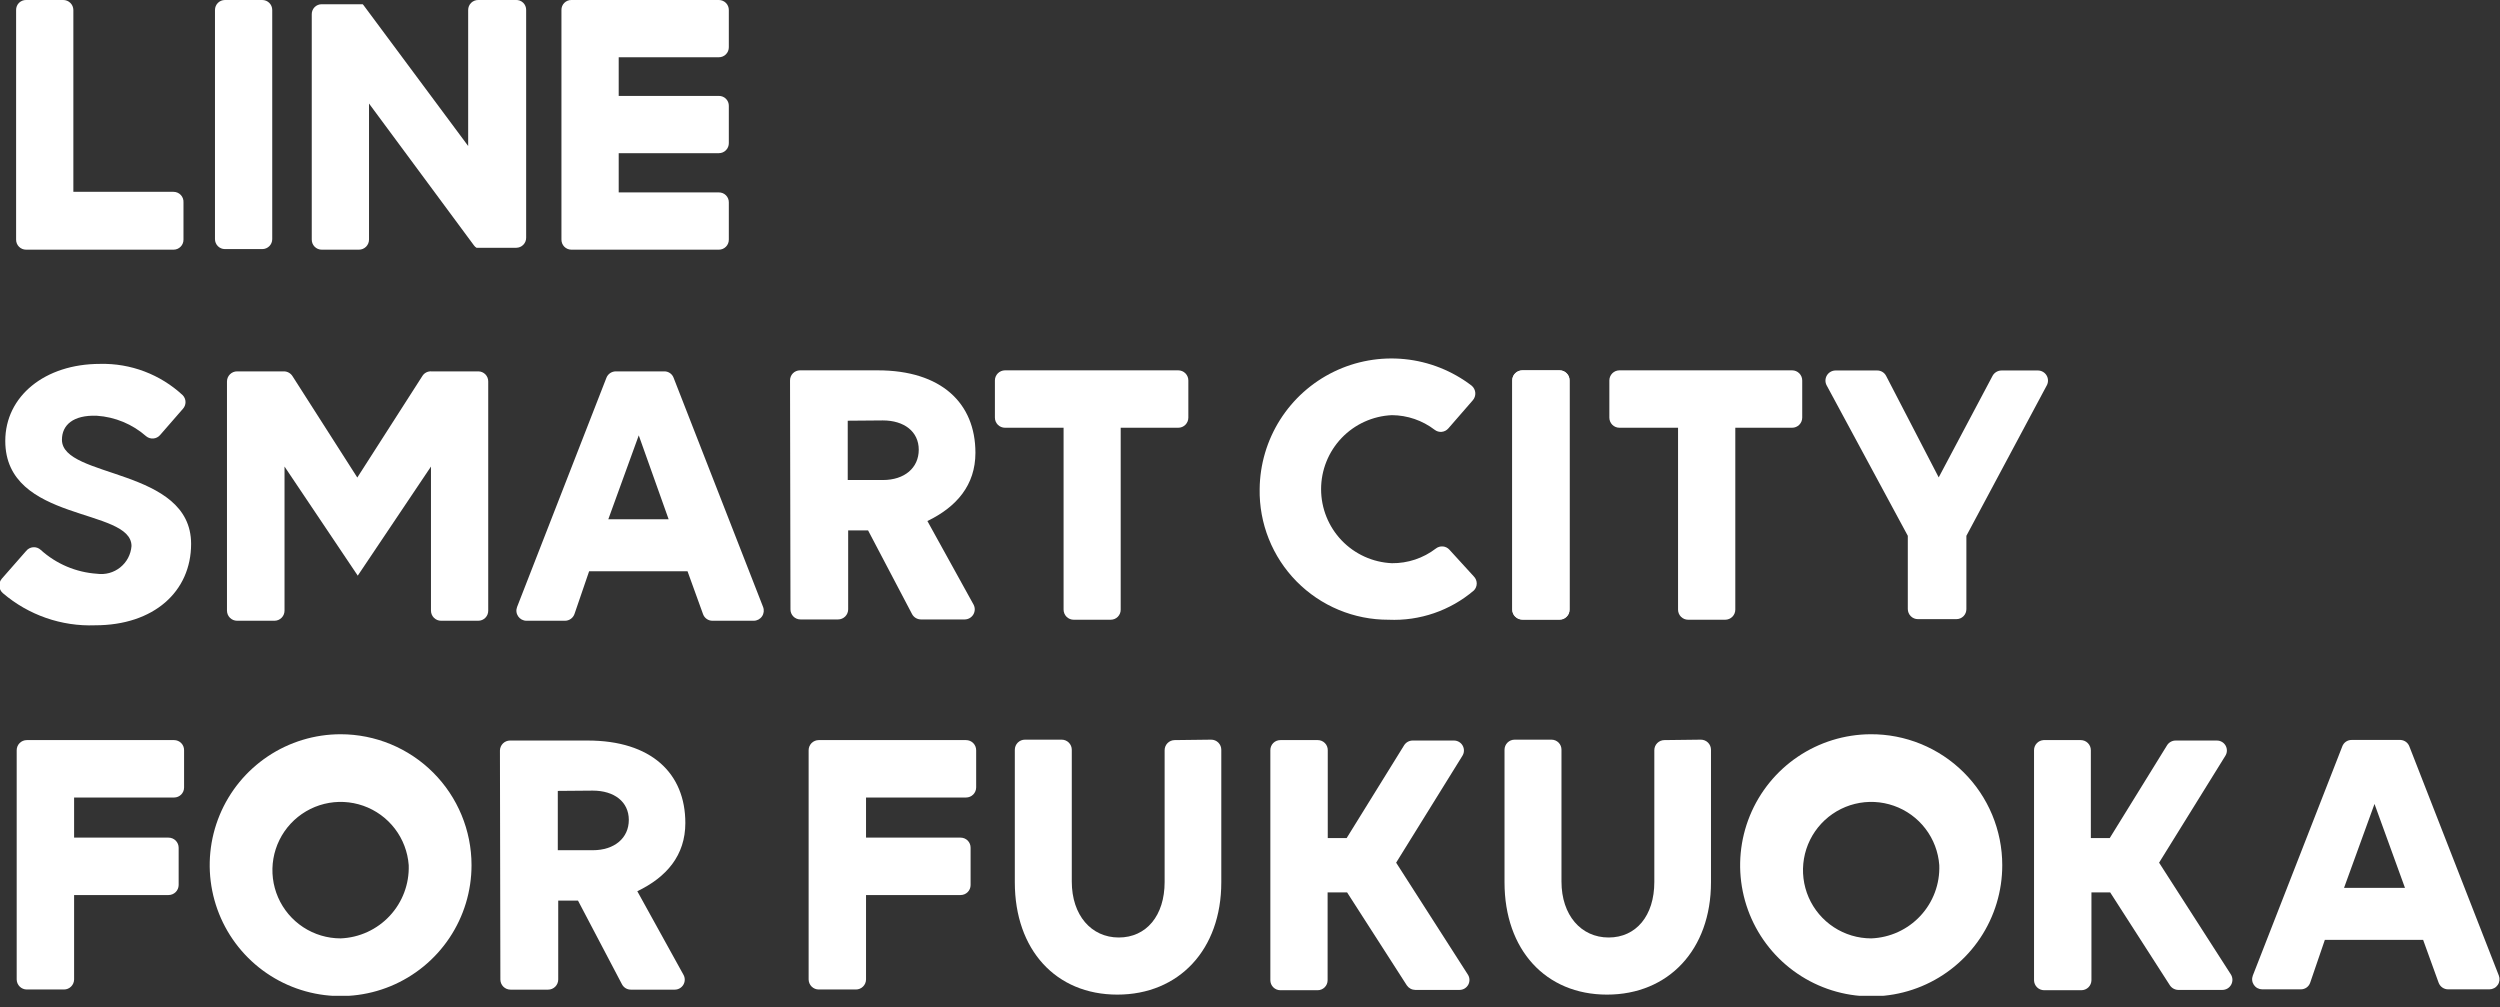 <svg width="206" height="83" viewBox="0 0 206 83" fill="none" xmlns="http://www.w3.org/2000/svg">
<rect x="0" y="0" width="206" height="83" fill="#333333" stroke="none"/>
<g clip-path="url(#clip0)">
<path d="M129.088 30.758C129.168 30.833 129.231 30.925 129.272 31.027C129.314 31.129 129.333 31.239 129.329 31.349V50.233C129.333 50.343 129.314 50.453 129.272 50.555C129.231 50.657 129.168 50.749 129.088 50.824C129.011 50.903 128.919 50.965 128.817 51.007C128.716 51.048 128.606 51.068 128.496 51.066H125.48C125.251 51.068 125.03 50.982 124.864 50.824C124.783 50.749 124.718 50.658 124.674 50.556C124.631 50.454 124.609 50.344 124.611 50.233V31.349C124.609 31.238 124.631 31.128 124.674 31.026C124.718 30.924 124.783 30.833 124.864 30.758C125.03 30.6 125.251 30.514 125.48 30.516H128.496C128.606 30.514 128.716 30.534 128.817 30.575C128.919 30.617 129.011 30.679 129.088 30.758Z" fill="white"/>
<path d="M54.77 30.601H50.74C50.573 30.602 50.41 30.653 50.272 30.747C50.134 30.842 50.028 30.976 49.968 31.132L42.607 50.016C42.558 50.142 42.54 50.278 42.556 50.412C42.571 50.546 42.619 50.675 42.695 50.786C42.771 50.898 42.873 50.989 42.992 51.053C43.111 51.116 43.244 51.15 43.379 51.15H46.553C46.725 51.15 46.892 51.097 47.033 50.997C47.173 50.898 47.28 50.757 47.337 50.595L48.544 47.072H56.652L57.931 50.607C57.989 50.766 58.093 50.904 58.232 51.001C58.37 51.098 58.535 51.15 58.704 51.15H62.106C62.242 51.15 62.374 51.116 62.494 51.053C62.613 50.989 62.715 50.898 62.791 50.786C62.867 50.675 62.915 50.546 62.93 50.412C62.945 50.278 62.928 50.142 62.879 50.016L55.506 31.132C55.451 30.98 55.351 30.848 55.219 30.753C55.088 30.659 54.932 30.605 54.77 30.601ZM50.124 42.788L52.634 35.874L55.096 42.788H50.124Z" fill="white"/>
<path d="M197.807 60.972H193.777C193.609 60.97 193.444 61.019 193.306 61.114C193.167 61.21 193.062 61.345 193.004 61.503L185.632 80.387C185.583 80.513 185.565 80.649 185.581 80.783C185.596 80.918 185.644 81.046 185.72 81.158C185.796 81.269 185.898 81.361 186.017 81.424C186.136 81.487 186.269 81.521 186.404 81.522H189.59C189.76 81.522 189.927 81.469 190.066 81.37C190.205 81.27 190.308 81.129 190.362 80.966L191.568 77.443H199.665L200.944 80.979C201.004 81.138 201.111 81.276 201.251 81.374C201.391 81.471 201.558 81.522 201.729 81.522H205.131C205.266 81.521 205.399 81.487 205.518 81.424C205.638 81.361 205.74 81.269 205.816 81.158C205.892 81.046 205.939 80.918 205.955 80.783C205.97 80.649 205.952 80.513 205.904 80.387L198.531 61.503C198.475 61.354 198.376 61.224 198.248 61.13C198.119 61.036 197.966 60.981 197.807 60.972ZM193.149 73.159L195.659 66.245L198.169 73.159H193.149Z" fill="white"/>
<path d="M59.235 4.718C59.344 4.718 59.451 4.696 59.552 4.654C59.652 4.612 59.743 4.551 59.819 4.474C59.896 4.396 59.956 4.304 59.996 4.203C60.037 4.102 60.057 3.994 60.055 3.885V0.821C60.055 0.713 60.034 0.606 59.993 0.507C59.952 0.407 59.891 0.317 59.815 0.24C59.739 0.164 59.648 0.104 59.549 0.063C59.449 0.021 59.343 9.1447e-05 59.235 9.1447e-05H47.084C46.976 -0.002 46.868 0.019 46.768 0.059C46.668 0.1 46.577 0.16 46.5 0.237C46.423 0.313 46.363 0.404 46.322 0.505C46.282 0.605 46.262 0.712 46.263 0.821V19.741C46.262 19.85 46.282 19.958 46.322 20.059C46.363 20.16 46.423 20.252 46.499 20.329C46.576 20.406 46.667 20.468 46.767 20.51C46.867 20.552 46.975 20.573 47.084 20.573H59.235C59.344 20.573 59.451 20.552 59.552 20.51C59.652 20.468 59.743 20.406 59.819 20.329C59.896 20.252 59.956 20.16 59.996 20.059C60.037 19.958 60.057 19.85 60.055 19.741V16.676C60.057 16.568 60.037 16.46 59.996 16.36C59.956 16.26 59.895 16.169 59.819 16.092C59.742 16.016 59.651 15.955 59.551 15.915C59.45 15.874 59.343 15.854 59.235 15.855H50.981V12.622H59.235C59.344 12.622 59.451 12.6 59.552 12.558C59.652 12.516 59.743 12.455 59.819 12.377C59.896 12.3 59.956 12.208 59.996 12.107C60.037 12.006 60.057 11.898 60.055 11.789V8.724C60.057 8.616 60.037 8.509 59.996 8.408C59.956 8.308 59.895 8.217 59.819 8.14C59.742 8.064 59.651 8.003 59.551 7.963C59.45 7.922 59.343 7.902 59.235 7.904H50.981V4.718H59.235Z" fill="white"/>
<path d="M21.611 0H18.534C18.081 0 17.714 0.367 17.714 0.821V19.705C17.714 20.158 18.081 20.525 18.534 20.525H21.611C22.064 20.525 22.432 20.158 22.432 19.705V0.821C22.432 0.367 22.064 0 21.611 0Z" fill="white"/>
<path d="M42.486 6.85048e-05H39.409C39.3 -0.002 39.192 0.019 39.092 0.059C38.99 0.1 38.899 0.16 38.821 0.236C38.744 0.312 38.682 0.403 38.64 0.504C38.598 0.604 38.577 0.712 38.577 0.821V12.03L29.961 0.434L29.889 0.35H29.792H26.51C26.402 0.348 26.294 0.368 26.194 0.409C26.094 0.45 26.003 0.51 25.926 0.587C25.85 0.663 25.789 0.754 25.749 0.855C25.708 0.955 25.688 1.062 25.689 1.17V19.741C25.688 19.85 25.708 19.958 25.748 20.059C25.789 20.16 25.849 20.251 25.926 20.329C26.002 20.406 26.093 20.468 26.193 20.51C26.294 20.552 26.401 20.573 26.51 20.573H29.575C29.684 20.573 29.793 20.552 29.894 20.51C29.995 20.468 30.086 20.407 30.164 20.33C30.241 20.252 30.302 20.16 30.344 20.059C30.386 19.959 30.407 19.85 30.407 19.741V8.531L39.047 20.212C39.104 20.295 39.178 20.365 39.264 20.417H39.482H42.535C42.643 20.417 42.751 20.395 42.851 20.353C42.952 20.311 43.043 20.25 43.119 20.172C43.195 20.095 43.255 20.003 43.296 19.902C43.337 19.801 43.357 19.693 43.355 19.584V0.821C43.357 0.708 43.336 0.596 43.292 0.493C43.248 0.389 43.184 0.296 43.102 0.218C43.02 0.141 42.923 0.082 42.817 0.044C42.711 0.007 42.598 -0.008 42.486 6.85048e-05Z" fill="white"/>
<path d="M14.299 15.807H6.045V0.821C6.042 0.602 5.953 0.393 5.797 0.24C5.641 0.086 5.431 6.84735e-05 5.213 9.1447e-05H2.148C2.04 -0.002 1.932 0.019 1.832 0.059C1.732 0.1 1.64 0.16 1.564 0.237C1.487 0.313 1.427 0.404 1.386 0.505C1.346 0.605 1.326 0.712 1.327 0.821V19.741C1.326 19.85 1.346 19.958 1.386 20.059C1.427 20.16 1.487 20.252 1.563 20.329C1.64 20.406 1.731 20.468 1.831 20.51C1.931 20.552 2.039 20.573 2.148 20.573H14.299C14.408 20.573 14.515 20.552 14.616 20.51C14.716 20.468 14.807 20.406 14.883 20.329C14.96 20.252 15.02 20.16 15.06 20.059C15.101 19.958 15.121 19.85 15.119 19.741V16.676C15.126 16.564 15.11 16.452 15.071 16.347C15.033 16.242 14.974 16.146 14.897 16.064C14.82 15.983 14.727 15.918 14.624 15.874C14.521 15.83 14.411 15.807 14.299 15.807Z" fill="white"/>
<path d="M67.464 60.984H79.603C79.824 60.984 80.035 61.072 80.192 61.228C80.348 61.384 80.436 61.596 80.436 61.817V64.882C80.436 65.103 80.348 65.314 80.192 65.471C80.035 65.627 79.824 65.715 79.603 65.715H71.361V69.021H79.156C79.265 69.021 79.373 69.042 79.473 69.084C79.574 69.126 79.665 69.188 79.741 69.265C79.817 69.343 79.877 69.435 79.918 69.536C79.959 69.636 79.978 69.745 79.977 69.853V72.93C79.977 73.148 79.891 73.357 79.737 73.51C79.583 73.664 79.374 73.751 79.156 73.751H71.361V80.713C71.358 80.932 71.269 81.141 71.113 81.294C70.958 81.448 70.748 81.534 70.529 81.534H67.464C67.245 81.534 67.035 81.448 66.879 81.294C66.724 81.141 66.635 80.932 66.631 80.713V61.817C66.631 61.708 66.653 61.599 66.695 61.498C66.737 61.397 66.798 61.306 66.875 61.228C66.953 61.151 67.044 61.09 67.145 61.048C67.246 61.006 67.355 60.984 67.464 60.984Z" fill="white"/>
<path d="M2.208 60.984H14.347C14.456 60.984 14.563 61.006 14.664 61.048C14.764 61.09 14.855 61.151 14.931 61.229C15.008 61.306 15.068 61.398 15.109 61.499C15.149 61.6 15.169 61.708 15.168 61.817V64.882C15.169 64.991 15.149 65.099 15.109 65.2C15.068 65.3 15.008 65.392 14.931 65.47C14.855 65.547 14.764 65.609 14.664 65.651C14.563 65.693 14.456 65.715 14.347 65.715H6.106V69.021H13.889C14.109 69.021 14.321 69.108 14.477 69.264C14.633 69.421 14.721 69.632 14.721 69.853V72.93C14.718 73.149 14.629 73.358 14.473 73.511C14.317 73.665 14.107 73.751 13.889 73.751H6.106V80.713C6.102 80.932 6.013 81.141 5.857 81.294C5.702 81.448 5.492 81.534 5.273 81.534H2.208C1.989 81.534 1.779 81.448 1.624 81.294C1.468 81.141 1.379 80.932 1.375 80.713V61.817C1.375 61.596 1.463 61.384 1.619 61.228C1.775 61.072 1.987 60.984 2.208 60.984Z" fill="white"/>
<path d="M34.8 30.987L29.442 39.349L24.097 30.987C24.021 30.87 23.918 30.773 23.796 30.706C23.673 30.638 23.537 30.602 23.397 30.601H19.536C19.315 30.601 19.103 30.688 18.947 30.845C18.791 31.001 18.703 31.212 18.703 31.433V50.317C18.703 50.538 18.791 50.75 18.947 50.906C19.103 51.062 19.315 51.15 19.536 51.15H22.625C22.843 51.147 23.052 51.058 23.206 50.902C23.359 50.746 23.445 50.536 23.445 50.317V38.444L29.479 47.434L35.512 38.444V50.317C35.512 50.538 35.6 50.75 35.756 50.906C35.912 51.062 36.124 51.15 36.344 51.15H39.409C39.518 51.15 39.626 51.128 39.726 51.086C39.827 51.044 39.917 50.983 39.994 50.905C40.07 50.828 40.13 50.736 40.171 50.635C40.211 50.534 40.231 50.426 40.23 50.317V31.433C40.231 31.325 40.211 31.216 40.171 31.116C40.13 31.015 40.07 30.923 39.994 30.845C39.917 30.768 39.827 30.706 39.726 30.664C39.626 30.622 39.518 30.601 39.409 30.601H35.548C35.4 30.59 35.252 30.621 35.12 30.689C34.988 30.757 34.877 30.86 34.8 30.987Z" fill="white"/>
<path d="M105.51 60.984H108.587C108.696 60.984 108.803 61.006 108.904 61.048C109.004 61.09 109.095 61.151 109.171 61.229C109.248 61.306 109.308 61.398 109.348 61.499C109.389 61.6 109.409 61.708 109.407 61.817V69.057H110.964L115.694 61.419C115.769 61.297 115.873 61.196 115.998 61.126C116.123 61.057 116.263 61.02 116.406 61.02H119.797C119.945 61.018 120.092 61.057 120.22 61.131C120.349 61.206 120.455 61.314 120.526 61.444C120.598 61.574 120.633 61.721 120.628 61.87C120.623 62.018 120.577 62.163 120.497 62.287L115.042 71.084L120.943 80.291C121.027 80.415 121.075 80.561 121.082 80.712C121.089 80.862 121.055 81.011 120.983 81.143C120.91 81.275 120.803 81.385 120.673 81.46C120.542 81.535 120.394 81.573 120.243 81.57H116.623C116.485 81.568 116.349 81.534 116.227 81.469C116.105 81.403 116.001 81.31 115.923 81.196L111 73.533H109.395V80.773C109.395 80.991 109.309 81.2 109.155 81.353C109.001 81.507 108.792 81.594 108.575 81.594H105.498C105.28 81.594 105.072 81.507 104.918 81.353C104.764 81.2 104.677 80.991 104.677 80.773V61.817C104.676 61.707 104.696 61.598 104.737 61.496C104.779 61.395 104.84 61.302 104.918 61.224C104.995 61.147 105.088 61.086 105.189 61.044C105.291 61.003 105.4 60.983 105.51 60.984Z" fill="white"/>
<path d="M168.389 60.984H171.454C171.675 60.984 171.886 61.072 172.042 61.228C172.199 61.384 172.286 61.596 172.286 61.817V69.057H173.843L178.561 61.419C178.635 61.297 178.74 61.196 178.865 61.127C178.989 61.057 179.13 61.02 179.273 61.021H182.664C182.812 61.019 182.959 61.057 183.087 61.132C183.216 61.206 183.321 61.314 183.393 61.444C183.465 61.574 183.5 61.721 183.495 61.87C183.49 62.019 183.444 62.163 183.363 62.288L177.909 71.084L183.822 80.291C183.902 80.416 183.946 80.561 183.951 80.71C183.956 80.859 183.921 81.006 183.85 81.137C183.778 81.268 183.673 81.377 183.545 81.453C183.417 81.529 183.271 81.569 183.122 81.57H179.502C179.364 81.569 179.228 81.534 179.106 81.469C178.984 81.404 178.88 81.31 178.802 81.196L173.879 73.534H172.335V80.773C172.331 80.992 172.242 81.201 172.087 81.355C171.931 81.508 171.721 81.594 171.502 81.594H168.437C168.218 81.594 168.008 81.508 167.853 81.355C167.697 81.201 167.608 80.992 167.604 80.773V61.817C167.604 61.604 167.685 61.4 167.831 61.245C167.977 61.09 168.177 60.997 168.389 60.984Z" fill="white"/>
<path d="M96.798 60.984C96.577 60.984 96.365 61.072 96.209 61.228C96.053 61.384 95.965 61.596 95.965 61.817V72.677C95.965 75.452 94.457 77.25 92.188 77.25C89.92 77.25 88.315 75.416 88.315 72.641V61.781C88.315 61.671 88.293 61.563 88.252 61.462C88.21 61.361 88.148 61.269 88.071 61.192C87.994 61.114 87.902 61.053 87.801 61.011C87.7 60.969 87.592 60.948 87.482 60.948H84.454C84.344 60.948 84.236 60.969 84.135 61.011C84.034 61.053 83.942 61.114 83.865 61.192C83.788 61.269 83.726 61.361 83.684 61.462C83.643 61.563 83.621 61.671 83.621 61.781V72.701C83.621 78.263 87 81.956 92.068 81.956C97.136 81.956 100.635 78.263 100.635 72.701V61.781C100.635 61.671 100.613 61.563 100.572 61.462C100.53 61.361 100.468 61.269 100.391 61.192C100.314 61.114 100.222 61.053 100.121 61.011C100.02 60.969 99.912 60.948 99.802 60.948L96.798 60.984Z" fill="white"/>
<path d="M137.148 60.984C136.928 60.984 136.716 61.072 136.56 61.228C136.403 61.384 136.316 61.596 136.316 61.817V72.677C136.316 75.452 134.819 77.25 132.551 77.25C130.282 77.25 128.666 75.416 128.666 72.641V61.781C128.667 61.672 128.647 61.564 128.607 61.463C128.566 61.362 128.506 61.27 128.43 61.193C128.353 61.115 128.262 61.054 128.162 61.012C128.061 60.97 127.954 60.948 127.845 60.948H124.804C124.583 60.948 124.372 61.036 124.216 61.192C124.059 61.348 123.972 61.56 123.972 61.781V72.701C123.972 78.263 127.362 81.956 132.418 81.956C137.474 81.956 140.985 78.263 140.985 72.701V61.781C140.985 61.671 140.964 61.563 140.922 61.462C140.88 61.361 140.819 61.269 140.742 61.192C140.664 61.114 140.572 61.053 140.471 61.011C140.37 60.969 140.262 60.948 140.153 60.948L137.148 60.984Z" fill="white"/>
<path d="M164.986 71.289C164.988 73.423 164.358 75.51 163.176 77.286C161.993 79.062 160.311 80.448 158.341 81.269C156.372 82.09 154.203 82.309 152.109 81.899C150.015 81.489 148.089 80.467 146.575 78.963C145.062 77.459 144.027 75.541 143.603 73.449C143.178 71.358 143.383 69.188 144.19 67.213C144.998 65.238 146.373 63.546 148.141 62.352C149.91 61.157 151.992 60.514 154.126 60.502C155.549 60.492 156.959 60.764 158.276 61.302C159.594 61.84 160.791 62.633 161.801 63.636C162.81 64.638 163.611 65.831 164.158 67.144C164.704 68.458 164.986 69.867 164.986 71.289ZM159.797 71.289C159.717 70.198 159.321 69.153 158.656 68.284C157.991 67.414 157.087 66.758 156.054 66.395C155.022 66.032 153.905 65.978 152.843 66.24C151.78 66.502 150.817 67.069 150.072 67.87C149.326 68.672 148.831 69.673 148.647 70.752C148.462 71.831 148.597 72.94 149.033 73.944C149.47 74.947 150.191 75.802 151.106 76.402C152.021 77.002 153.092 77.322 154.186 77.323C155.73 77.266 157.188 76.599 158.241 75.467C159.293 74.336 159.853 72.833 159.797 71.289Z" fill="white"/>
<path d="M38.854 71.289C38.854 73.423 38.222 75.508 37.036 77.282C35.851 79.056 34.166 80.439 32.195 81.256C30.224 82.072 28.055 82.286 25.962 81.869C23.87 81.453 21.948 80.426 20.439 78.917C18.93 77.408 17.903 75.486 17.487 73.394C17.07 71.301 17.284 69.132 18.1 67.161C18.917 65.19 20.3 63.505 22.074 62.32C23.848 61.134 25.933 60.502 28.067 60.502C30.928 60.502 33.672 61.638 35.695 63.661C37.718 65.684 38.854 68.428 38.854 71.289ZM33.678 71.289C33.598 70.198 33.201 69.153 32.536 68.284C31.871 67.414 30.967 66.758 29.935 66.395C28.902 66.032 27.786 65.978 26.723 66.24C25.661 66.502 24.698 67.069 23.952 67.87C23.207 68.672 22.712 69.673 22.527 70.752C22.343 71.831 22.477 72.94 22.914 73.944C23.351 74.947 24.071 75.802 24.986 76.402C25.902 77.002 26.972 77.322 28.067 77.323C29.61 77.263 31.066 76.594 32.117 75.464C33.169 74.333 33.73 72.832 33.678 71.289Z" fill="white"/>
<path d="M65.099 31.349C65.097 31.24 65.117 31.132 65.158 31.031C65.198 30.93 65.258 30.838 65.335 30.761C65.411 30.683 65.502 30.622 65.603 30.58C65.703 30.538 65.811 30.516 65.919 30.516H72.327C77.552 30.516 80.375 33.207 80.375 37.31C80.375 39.977 78.818 41.775 76.417 42.933L80.23 49.835C80.293 49.96 80.324 50.1 80.319 50.24C80.313 50.38 80.273 50.517 80.2 50.638C80.128 50.758 80.027 50.858 79.905 50.929C79.784 50.999 79.647 51.038 79.506 51.042H75.886C75.734 51.041 75.586 50.999 75.456 50.921C75.326 50.842 75.221 50.73 75.15 50.595L71.53 43.705H69.889V50.209C69.889 50.43 69.802 50.642 69.645 50.798C69.489 50.954 69.277 51.042 69.057 51.042H65.956C65.847 51.042 65.739 51.02 65.639 50.978C65.538 50.936 65.447 50.874 65.371 50.797C65.295 50.719 65.234 50.628 65.194 50.527C65.153 50.426 65.133 50.318 65.135 50.209L65.099 31.349ZM69.853 34.667V39.554H72.749C74.535 39.554 75.705 38.553 75.705 37.056C75.705 35.56 74.499 34.643 72.749 34.643L69.853 34.667Z" fill="white"/>
<path d="M41.195 61.841C41.199 61.622 41.288 61.414 41.443 61.26C41.599 61.106 41.809 61.02 42.028 61.02H48.423C53.66 61.02 56.472 63.711 56.472 67.814C56.472 70.481 54.927 72.279 52.514 73.437L56.327 80.339C56.394 80.464 56.427 80.604 56.423 80.746C56.419 80.888 56.379 81.026 56.306 81.147C56.233 81.269 56.13 81.369 56.007 81.439C55.884 81.509 55.745 81.546 55.603 81.546H51.983C51.831 81.547 51.681 81.506 51.551 81.427C51.422 81.348 51.316 81.234 51.247 81.099L47.627 74.209H45.998V80.713C45.998 80.934 45.91 81.146 45.754 81.302C45.598 81.458 45.386 81.546 45.165 81.546H42.064C41.843 81.546 41.632 81.458 41.475 81.302C41.319 81.146 41.231 80.934 41.231 80.713L41.195 61.841ZM45.962 65.171V70.058H48.846C50.631 70.058 51.814 69.057 51.814 67.561C51.814 66.064 50.607 65.147 48.846 65.147L45.962 65.171Z" fill="white"/>
<path d="M119.434 45.298C119.295 45.142 119.101 45.044 118.893 45.026C118.684 45.009 118.476 45.071 118.312 45.201C117.274 45.997 116 46.421 114.692 46.408C113.122 46.338 111.638 45.665 110.551 44.529C109.465 43.392 108.858 41.881 108.858 40.308C108.858 38.736 109.465 37.224 110.551 36.088C111.638 34.952 113.122 34.279 114.692 34.209C115.967 34.217 117.204 34.641 118.216 35.415C118.381 35.544 118.59 35.604 118.798 35.584C119.007 35.564 119.2 35.465 119.338 35.307L121.353 32.99C121.428 32.906 121.486 32.807 121.522 32.701C121.558 32.594 121.573 32.481 121.565 32.369C121.557 32.256 121.527 32.147 121.476 32.046C121.425 31.945 121.355 31.856 121.269 31.783C119.668 30.554 117.756 29.796 115.749 29.593C113.741 29.39 111.716 29.75 109.902 30.633C108.087 31.517 106.555 32.888 105.476 34.594C104.398 36.3 103.816 38.272 103.796 40.29C103.77 41.699 104.026 43.099 104.549 44.407C105.072 45.716 105.85 46.907 106.839 47.911C107.828 48.915 109.008 49.711 110.309 50.252C111.61 50.794 113.006 51.071 114.415 51.066C116.981 51.181 119.495 50.319 121.45 48.652C121.599 48.499 121.683 48.293 121.683 48.079C121.683 47.865 121.599 47.659 121.45 47.506L119.434 45.298Z" fill="white"/>
<path d="M157.203 44.151L150.506 31.735C150.443 31.609 150.412 31.468 150.418 31.327C150.424 31.186 150.466 31.048 150.539 30.927C150.613 30.807 150.716 30.707 150.839 30.637C150.962 30.567 151.101 30.53 151.242 30.528H154.681C154.833 30.527 154.983 30.568 155.113 30.647C155.242 30.726 155.348 30.84 155.417 30.975L159.749 39.337L164.19 30.963C164.263 30.831 164.369 30.722 164.499 30.646C164.628 30.569 164.776 30.529 164.926 30.528H167.93C168.072 30.53 168.21 30.567 168.333 30.637C168.457 30.707 168.56 30.807 168.633 30.927C168.707 31.048 168.749 31.186 168.754 31.327C168.76 31.468 168.73 31.609 168.666 31.735L162.03 44.151V50.185C162.031 50.294 162.011 50.401 161.971 50.502C161.93 50.603 161.87 50.695 161.794 50.773C161.717 50.85 161.626 50.912 161.526 50.954C161.426 50.996 161.318 51.017 161.209 51.017H158.036C157.926 51.017 157.818 50.996 157.717 50.954C157.616 50.912 157.524 50.851 157.447 50.773C157.37 50.696 157.308 50.604 157.267 50.503C157.225 50.402 157.203 50.294 157.203 50.185V44.151Z" fill="white"/>
<path d="M8.242 29.985C3.693 29.985 0.435 32.652 0.435 36.332C0.435 43.09 10.836 41.798 10.836 44.996C10.81 45.337 10.714 45.669 10.554 45.971C10.394 46.274 10.174 46.54 9.907 46.754C9.64 46.968 9.332 47.125 9.002 47.215C8.672 47.304 8.327 47.325 7.988 47.277C6.267 47.161 4.634 46.468 3.355 45.31C3.271 45.232 3.173 45.173 3.065 45.135C2.958 45.098 2.844 45.083 2.73 45.092C2.617 45.101 2.506 45.134 2.406 45.188C2.306 45.242 2.218 45.316 2.148 45.406L0.157 47.675C0.082 47.759 0.025 47.857 -0.012 47.964C-0.048 48.071 -0.063 48.184 -0.055 48.296C-0.047 48.408 -0.017 48.518 0.034 48.619C0.085 48.719 0.156 48.809 0.242 48.881C2.354 50.685 5.068 51.629 7.843 51.524C12.67 51.524 15.747 48.749 15.747 44.815C15.747 38.516 5.104 39.445 5.104 36.236C5.104 35.029 6.021 34.184 7.976 34.257C9.481 34.356 10.91 34.95 12.043 35.946C12.208 36.084 12.421 36.15 12.636 36.132C12.85 36.114 13.049 36.013 13.189 35.85L15.059 33.702C15.205 33.549 15.287 33.346 15.287 33.135C15.287 32.923 15.205 32.72 15.059 32.568C13.212 30.849 10.764 29.922 8.242 29.985Z" fill="white"/>
<path d="M142.989 35.246V50.233C142.989 50.454 142.901 50.666 142.745 50.822C142.589 50.978 142.377 51.066 142.156 51.066H139.103C138.882 51.066 138.671 50.978 138.514 50.822C138.358 50.666 138.271 50.454 138.271 50.233V35.246H133.444C133.223 35.246 133.011 35.159 132.855 35.003C132.699 34.846 132.611 34.635 132.611 34.414V31.349C132.611 31.128 132.699 30.916 132.855 30.76C133.011 30.604 133.223 30.516 133.444 30.516H147.67C147.891 30.516 148.103 30.604 148.259 30.76C148.415 30.916 148.503 31.128 148.503 31.349V34.414C148.503 34.635 148.415 34.846 148.259 35.003C148.103 35.159 147.891 35.246 147.67 35.246H142.989Z" fill="white"/>
<path d="M92.345 35.246V50.233C92.347 50.342 92.327 50.45 92.286 50.551C92.246 50.652 92.185 50.744 92.109 50.821C92.033 50.899 91.942 50.96 91.841 51.002C91.741 51.044 91.633 51.066 91.525 51.066H88.472C88.251 51.066 88.039 50.978 87.883 50.822C87.727 50.666 87.639 50.454 87.639 50.233V35.246H82.812C82.703 35.246 82.595 35.225 82.494 35.183C82.393 35.141 82.301 35.08 82.224 35.003C82.147 34.925 82.085 34.834 82.043 34.733C82.001 34.632 81.98 34.523 81.98 34.414V31.349C81.98 31.24 82.001 31.131 82.043 31.03C82.085 30.929 82.147 30.838 82.224 30.76C82.301 30.683 82.393 30.622 82.494 30.58C82.595 30.538 82.703 30.516 82.812 30.516H97.087C97.308 30.516 97.52 30.604 97.676 30.76C97.832 30.916 97.92 31.128 97.92 31.349V34.414C97.92 34.635 97.832 34.846 97.676 35.003C97.52 35.159 97.308 35.246 97.087 35.246H92.345Z" fill="white"/>
<path d="M128.509 30.516H125.432C124.979 30.516 124.611 30.884 124.611 31.337V50.221C124.611 50.674 124.979 51.041 125.432 51.041H128.509C128.962 51.041 129.329 50.674 129.329 50.221V31.337C129.329 30.884 128.962 30.516 128.509 30.516Z" fill="white"/>
</g>
<defs>
<clipPath id="clip0">
<rect width="206" height="82.052" fill="white"/>
</clipPath>
</defs>
</svg>
